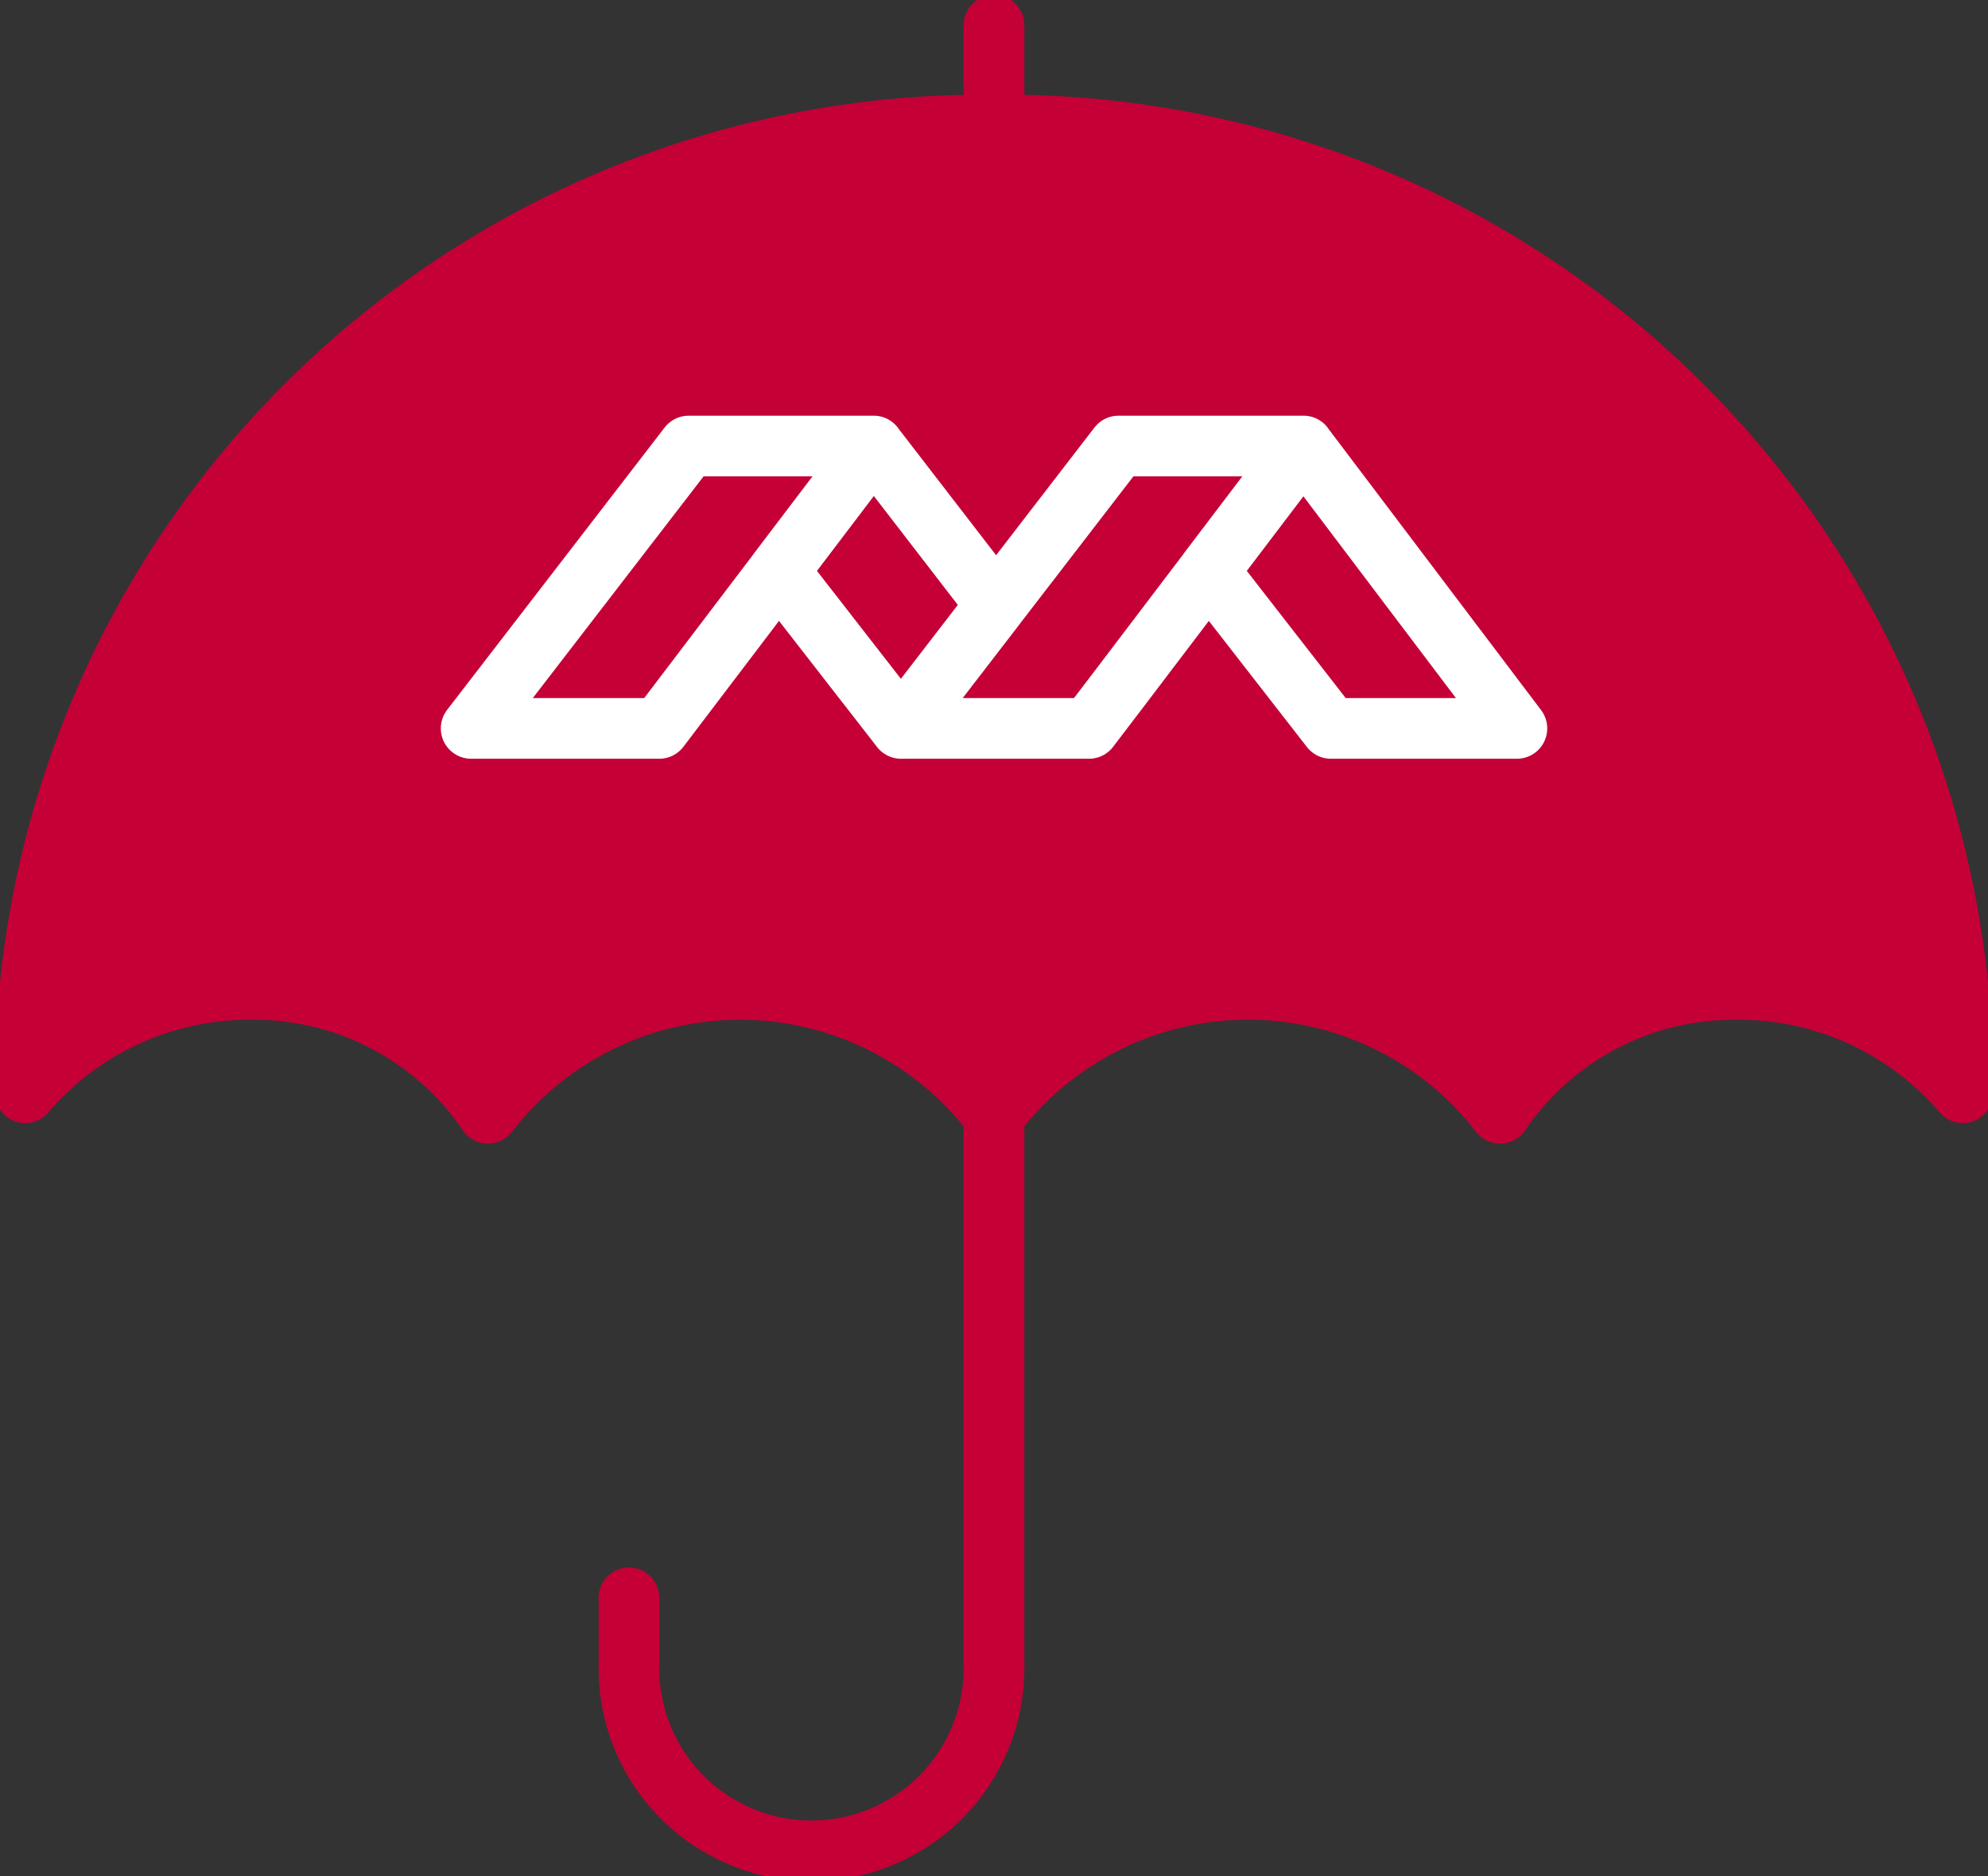 <svg xmlns="http://www.w3.org/2000/svg" xmlns:xlink="http://www.w3.org/1999/xlink" width="65.539" height="61.844" viewBox="0 0 65.539 61.844">
  <rect x="0" y="0" width="65.539" height="61.844" fill="#333333" stroke="none"/>
  <defs>
    <clipPath id="clip-path">
      <rect id="Rectangle_1013" data-name="Rectangle 1013" width="65.539" height="61.844" fill="none" stroke="#c40037" stroke-width="2"/>
    </clipPath>
  </defs>
  <g id="Group_1840" data-name="Group 1840" transform="translate(-0.361)">
    <g id="Group_1373" data-name="Group 1373" transform="translate(0.361)">
      <g id="Group_1374" data-name="Group 1374" clip-path="url(#clip-path)">
        <path id="Path_8002" data-name="Path 8002" d="M32.77,35.863V54.995a6.017,6.017,0,1,1-12.035,0V52.672" transform="translate(0 0)" fill="none" stroke="#c40037" stroke-linecap="round" stroke-linejoin="round" stroke-width="2"/>
        <line id="Line_25" data-name="Line 25" y2="3.29" transform="translate(32.77 0.831)" fill="none" stroke="#c40037" stroke-linecap="round" stroke-linejoin="round" stroke-width="2"/>
        <path id="Path_8003" data-name="Path 8003" d="M32.808,36.737A10.49,10.49,0,0,1,49.452,36.7a9.319,9.319,0,0,1,7.725-4.084,9.721,9.721,0,0,1,7.531,3.407,31.586,31.586,0,0,0-31.9-31.9h-.077a31.586,31.586,0,0,0-31.9,31.9,9.721,9.721,0,0,1,7.531-3.407A9.319,9.319,0,0,1,16.087,36.7a10.49,10.49,0,0,1,16.644.039" transform="translate(0 0)" fill="#c40037" stroke="#c40037" stroke-linecap="round" stroke-linejoin="round" stroke-width="2"/>
      </g>
    </g>
    <g id="Group_1375" data-name="Group 1375" transform="translate(15.893 14.703)">
      <path id="Path_7979" data-name="Path 7979" d="M24.512,30.561l7.171-9.309h6.1l-6.02,7.928L30.71,30.561Zm-14.171,0,7.172-9.309h6.1l-7.07,9.309Zm14.173,0-4.035-5.187,3.13-4.122,4.04,5.239Zm14.17,0L34.65,25.374l3.129-4.122,7.038,9.309Z" transform="translate(-10.341 -21.252)" fill="none" stroke="#fff" stroke-linecap="round" stroke-linejoin="round" stroke-width="2"/>
    </g>
  </g>
</svg>
